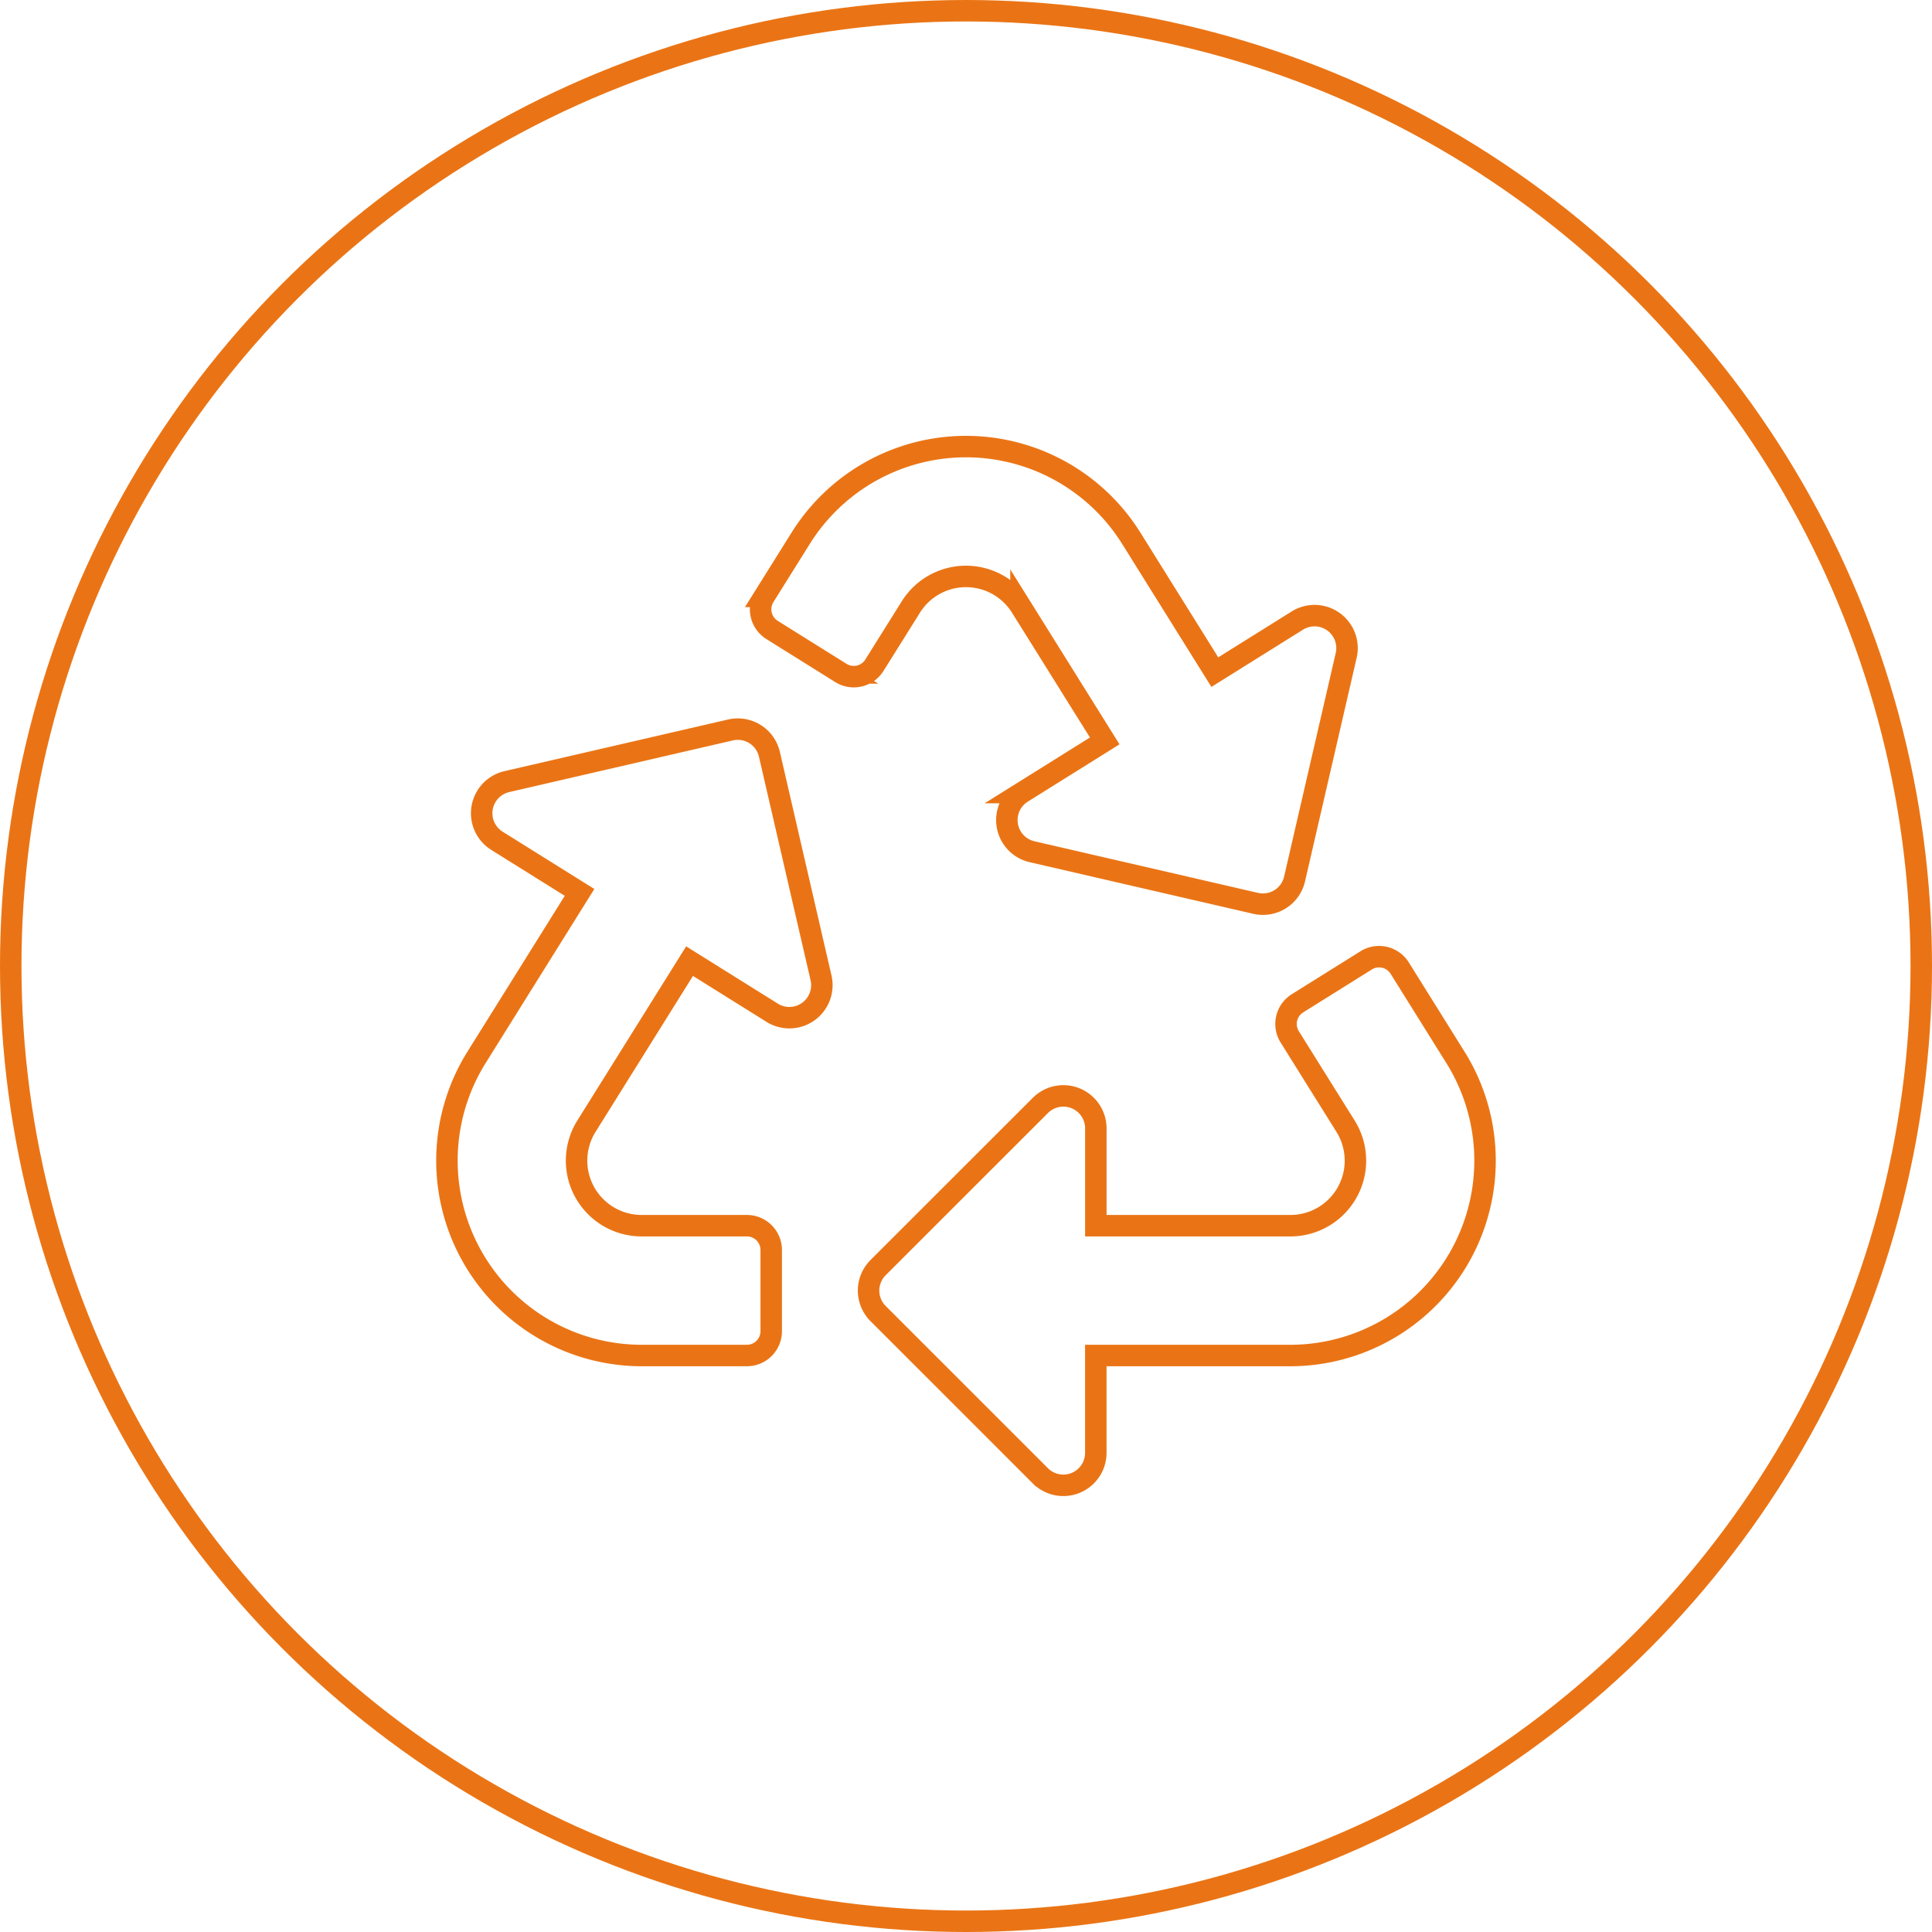 <svg id="Recycle" xmlns="http://www.w3.org/2000/svg" width="180" height="180" viewBox="0 0 180 180">
  <g id="Sustainability">
    <g id="Ellipse_3" data-name="Ellipse 3" fill="none" stroke="#ea7415" stroke-width="2">
      <circle cx="90" cy="90" r="90" stroke="none"/>
      <circle cx="90" cy="90" r="89" fill="none"/>
    </g>
  </g>
  <path id="Icon_awesome-recycle" data-name="Icon awesome-recycle" d="M34.886,49.505a3.027,3.027,0,0,1-4.549,3.245l-7.7-4.812L13.022,63.326a6.06,6.06,0,0,0,5.127,9.259h9.827a2.268,2.268,0,0,1,2.268,2.268v7.561a2.268,2.268,0,0,1-2.268,2.268H18.168A18.158,18.158,0,0,1,2.78,56.918l9.606-15.384-7.7-4.81a3.026,3.026,0,0,1,.922-5.511L26.448,26.4a3.024,3.024,0,0,1,3.627,2.266l4.811,20.837Zm18.63-34.575,7.8,12.49-7.7,4.812a3.026,3.026,0,0,0,.922,5.511l20.837,4.811a3.024,3.024,0,0,0,3.627-2.266l4.811-20.837a3.026,3.026,0,0,0-4.549-3.245l-7.691,4.806L63.777,8.52A18.155,18.155,0,0,0,33,8.52l-3.4,5.437a2.268,2.268,0,0,0,.722,3.125l6.411,4.006a2.268,2.268,0,0,0,3.126-.721l3.4-5.433A6.055,6.055,0,0,1,53.516,14.931ZM94,56.918l-5.2-8.329a2.268,2.268,0,0,0-3.126-.722l-6.4,4a2.268,2.268,0,0,0-.722,3.126l5.21,8.338a6.059,6.059,0,0,1-5.129,9.255H60.487V63.515a3.026,3.026,0,0,0-5.163-2.138L40.2,76.495a3.024,3.024,0,0,0,0,4.277l15.122,15.12a3.026,3.026,0,0,0,5.163-2.139V84.682H78.61A18.158,18.158,0,0,0,94,56.918Z" transform="translate(41.609 41.609)" fill="none" stroke="#ea7415" stroke-width="2"/>
</svg>
